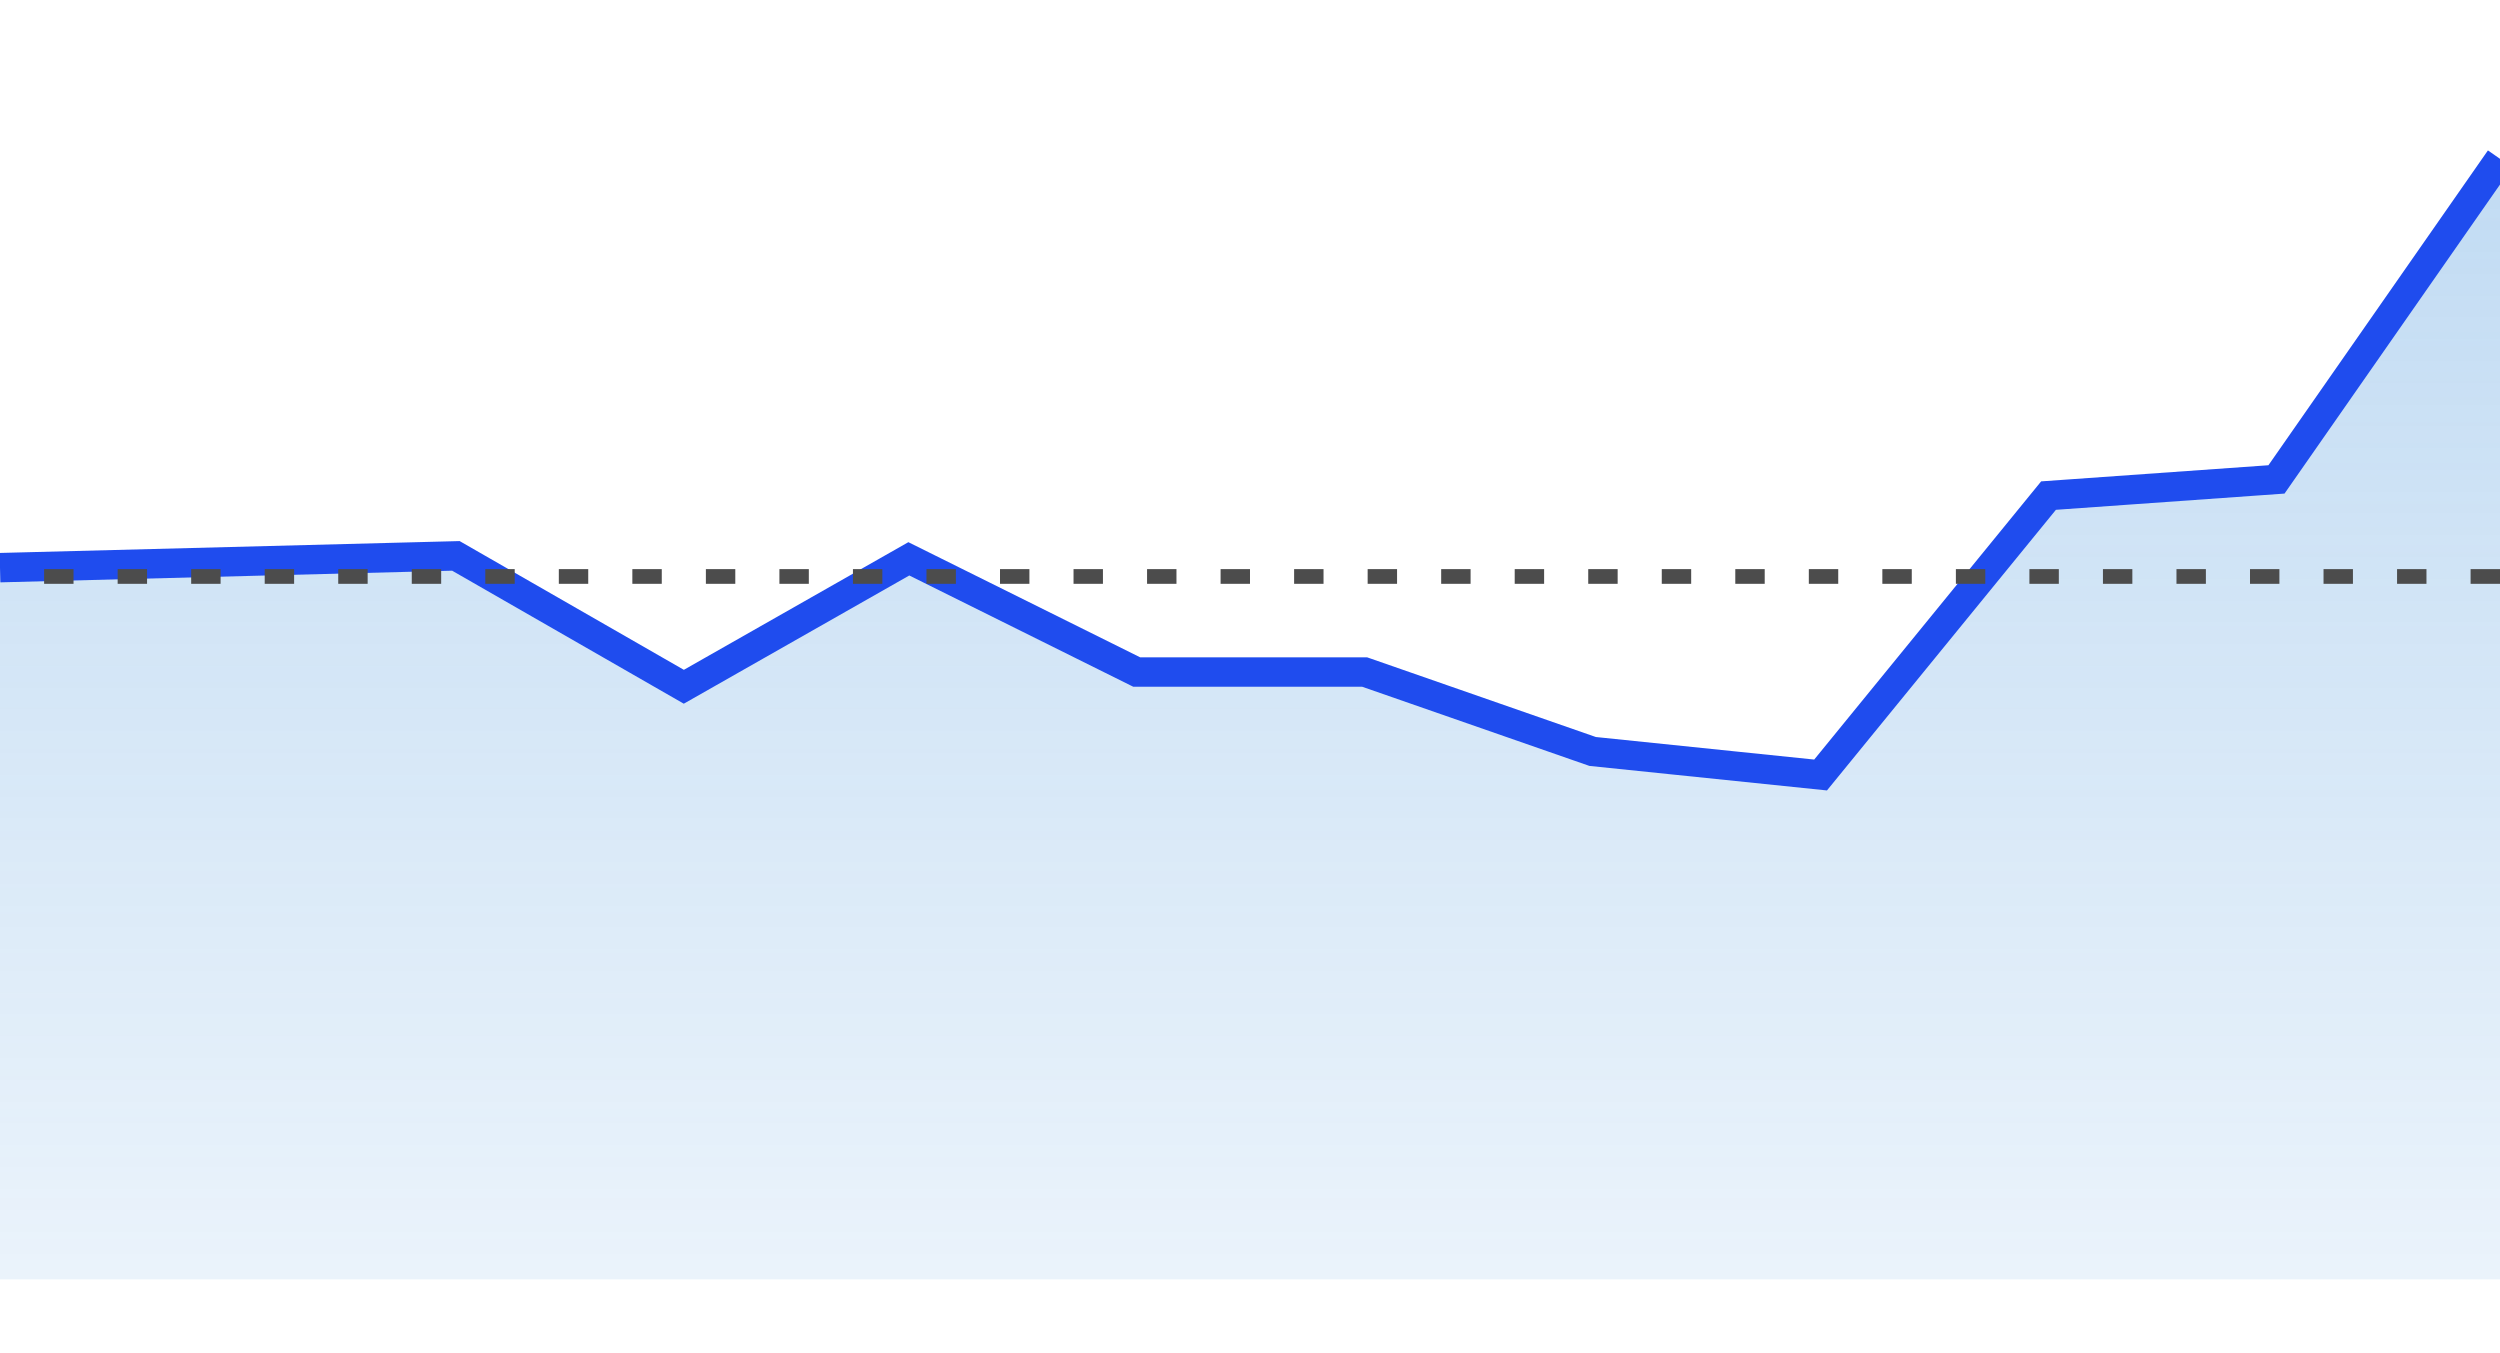 <?xml version="1.0" encoding="utf-8"?>
<!-- Generator: Adobe Illustrator 26.5.0, SVG Export Plug-In . SVG Version: 6.00 Build 0)  -->
<svg version="1.1" id="Layer_1" xmlns="http://www.w3.org/2000/svg" xmlns:xlink="http://www.w3.org/1999/xlink" x="0px" y="0px"
	 viewBox="0 0 170 92" style="enable-background:new 0 0 170 92;" xml:space="preserve">
<style type="text/css">
	.st0{fill:url(#SVGID_1_);}
	.st1{fill:none;stroke:#1F4CEE;stroke-width:2;}
	.st2{fill:none;stroke:#4C4C4C;stroke-dasharray:2,3;}
</style>
<g>
	<g>
		
			<linearGradient id="SVGID_1_" gradientUnits="userSpaceOnUse" x1="-162.535" y1="88.052" x2="-162.535" y2="87.052" gradientTransform="matrix(170 0 0 -76.168 27716 6717.594)">
			<stop  offset="0" style="stop-color:#3288D7;stop-opacity:0.3"/>
			<stop  offset="1" style="stop-color:#3288D7;stop-opacity:0.1"/>
		</linearGradient>
		<path class="st0" d="M0,38.6l15.5-0.4l15.5-0.4l15.5,8.9L61.8,38l15.5,7.7h15.5l15.5,5.4l15.5,1.6l15.5-19l15.5-1.1L170,10.8V87
			h-15.5h-15.5h-15.5h-15.5H92.7H77.3H61.8H46.4H30.9H15.5H0V38.6z"/>
		<path class="st1" d="M0,38.6l15.5-0.4l15.5-0.4l15.5,8.9L61.8,38l15.5,7.7h15.5l15.5,5.4l15.5,1.6l15.5-19l15.5-1.1L170,10.8"/>
	</g>
</g>
<g>
	<line class="st2" x1="170" y1="39.2" x2="0" y2="39.2"/>
</g>
</svg>
